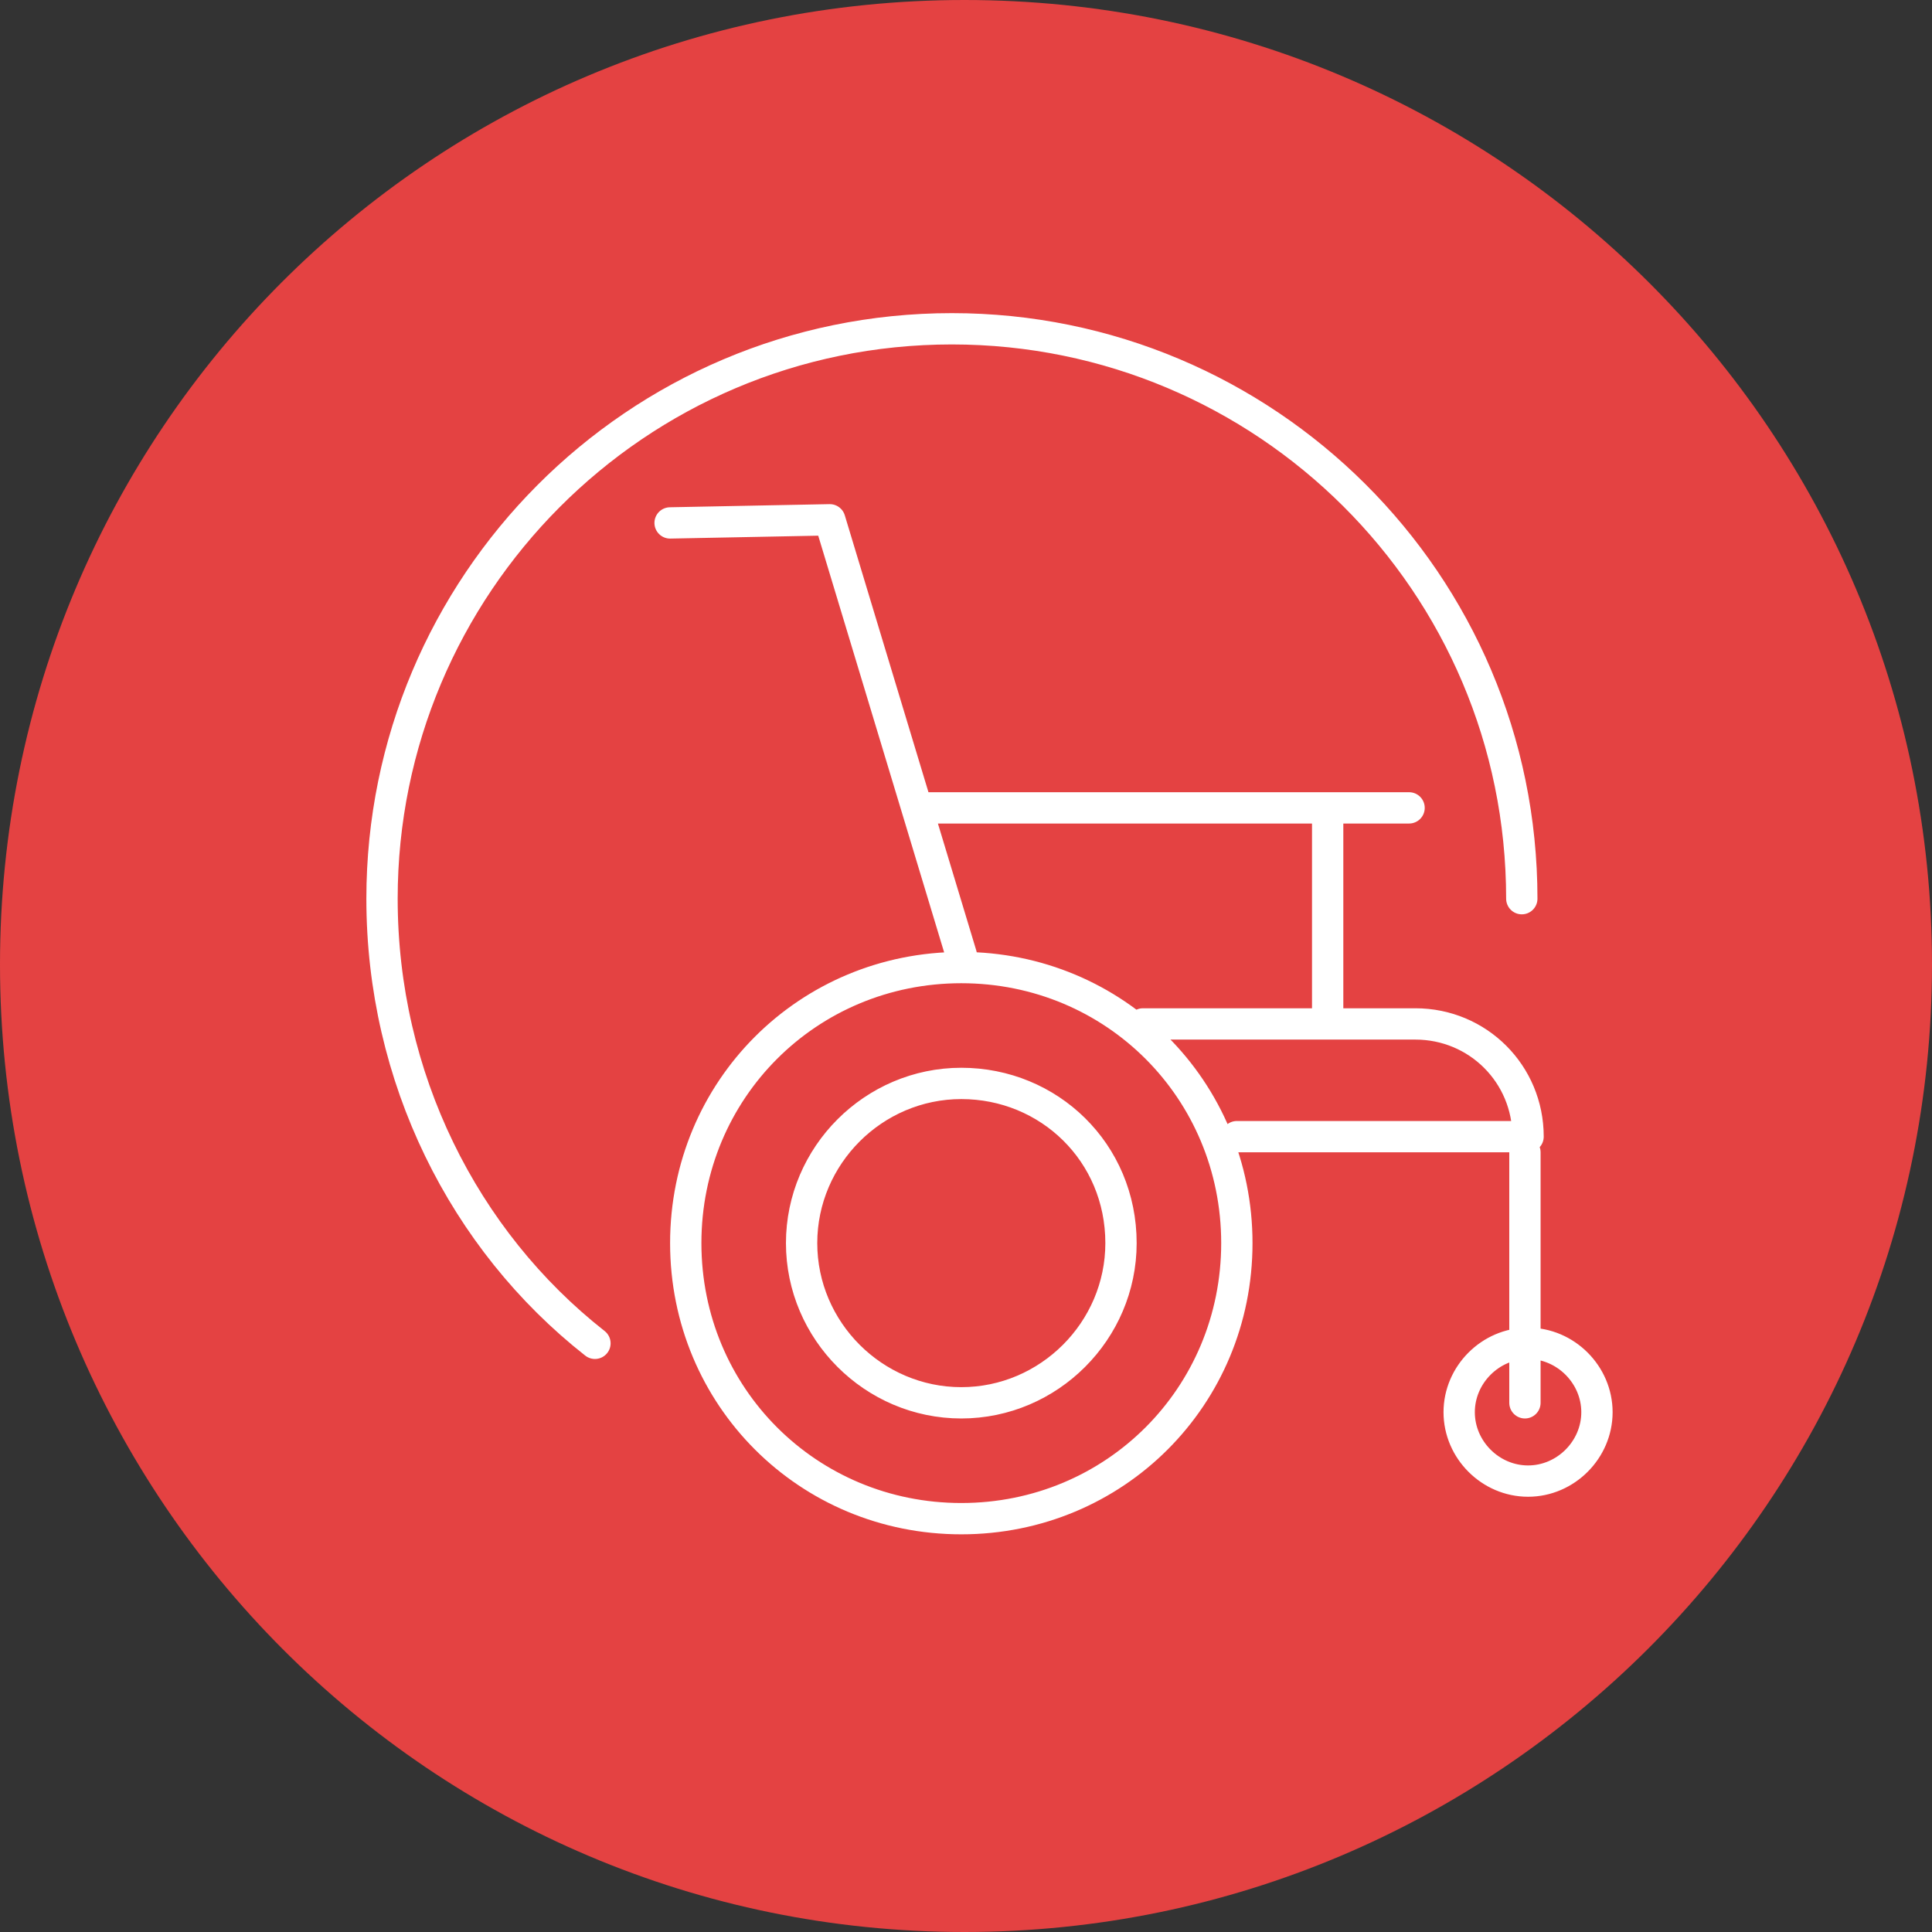 <?xml version="1.0" encoding="utf-8"?>
<!-- Generator: Adobe Illustrator 24.0.1, SVG Export Plug-In . SVG Version: 6.00 Build 0)  -->
<svg version="1.1" id="Слой_1" xmlns="http://www.w3.org/2000/svg" xmlns:xlink="http://www.w3.org/1999/xlink" x="0px" y="0px"
	 viewBox="0 0 61.7 61.7" style="enable-background:new 0 0 61.7 61.7;" xml:space="preserve">
<rect x="0" y="0" width="61.7" height="61.7" fill="#333333" stroke="none"/>
<style type="text/css">
	.st0{clip-path:url(#SVGID_2_);fill:#E44242;}
	.st1{clip-path:url(#SVGID_2_);fill:none;stroke:#FFFFFF;stroke-linecap:round;stroke-linejoin:round;stroke-miterlimit:10;}
</style>
<g>
	<g>
		<defs>
			<rect id="SVGID_1_" x="0" y="0" width="61.7" height="61.7"/>
		</defs>
		<clipPath id="SVGID_2_">
			<use xlink:href="#SVGID_1_"  style="overflow:visible;"/>
		</clipPath>
		<path class="st0" d="M30.8,61.7c17,0,30.9-13.8,30.9-30.9C61.7,13.8,47.9,0,30.8,0S0,13.8,0,30.8C0,47.9,13.8,61.7,30.8,61.7"/>
		<path class="st1" d="M42.4,26.2v6.3 M29.6,25.8h15.4 M48.7,36.8v8 M36.5,32.7h8.7c2,0,3.6,1.6,3.6,3.6h-9.3 M21.4,16.7l5.1-0.1
			l4.2,13.9 M51,45.1c0,1.2-1,2.2-2.2,2.2c-1.2,0-2.2-1-2.2-2.2s1-2.2,2.2-2.2C50,42.9,51,43.9,51,45.1z M35.8,39.7
			c0,2.8-2.3,5.1-5.1,5.1s-5.1-2.3-5.1-5.1s2.3-5.1,5.1-5.1S35.8,36.8,35.8,39.7z M39.5,39.7c0,4.9-3.9,8.8-8.8,8.8
			s-8.8-3.9-8.8-8.8s3.9-8.8,8.8-8.8S39.5,34.8,39.5,39.7z M19,42.9c-4.2-3.3-6.8-8.5-6.8-14.2c0-10,8.1-18.2,18.2-18.2
			c10,0,18.2,8.1,18.2,18.2"/>
	</g>
</g>
</svg>
